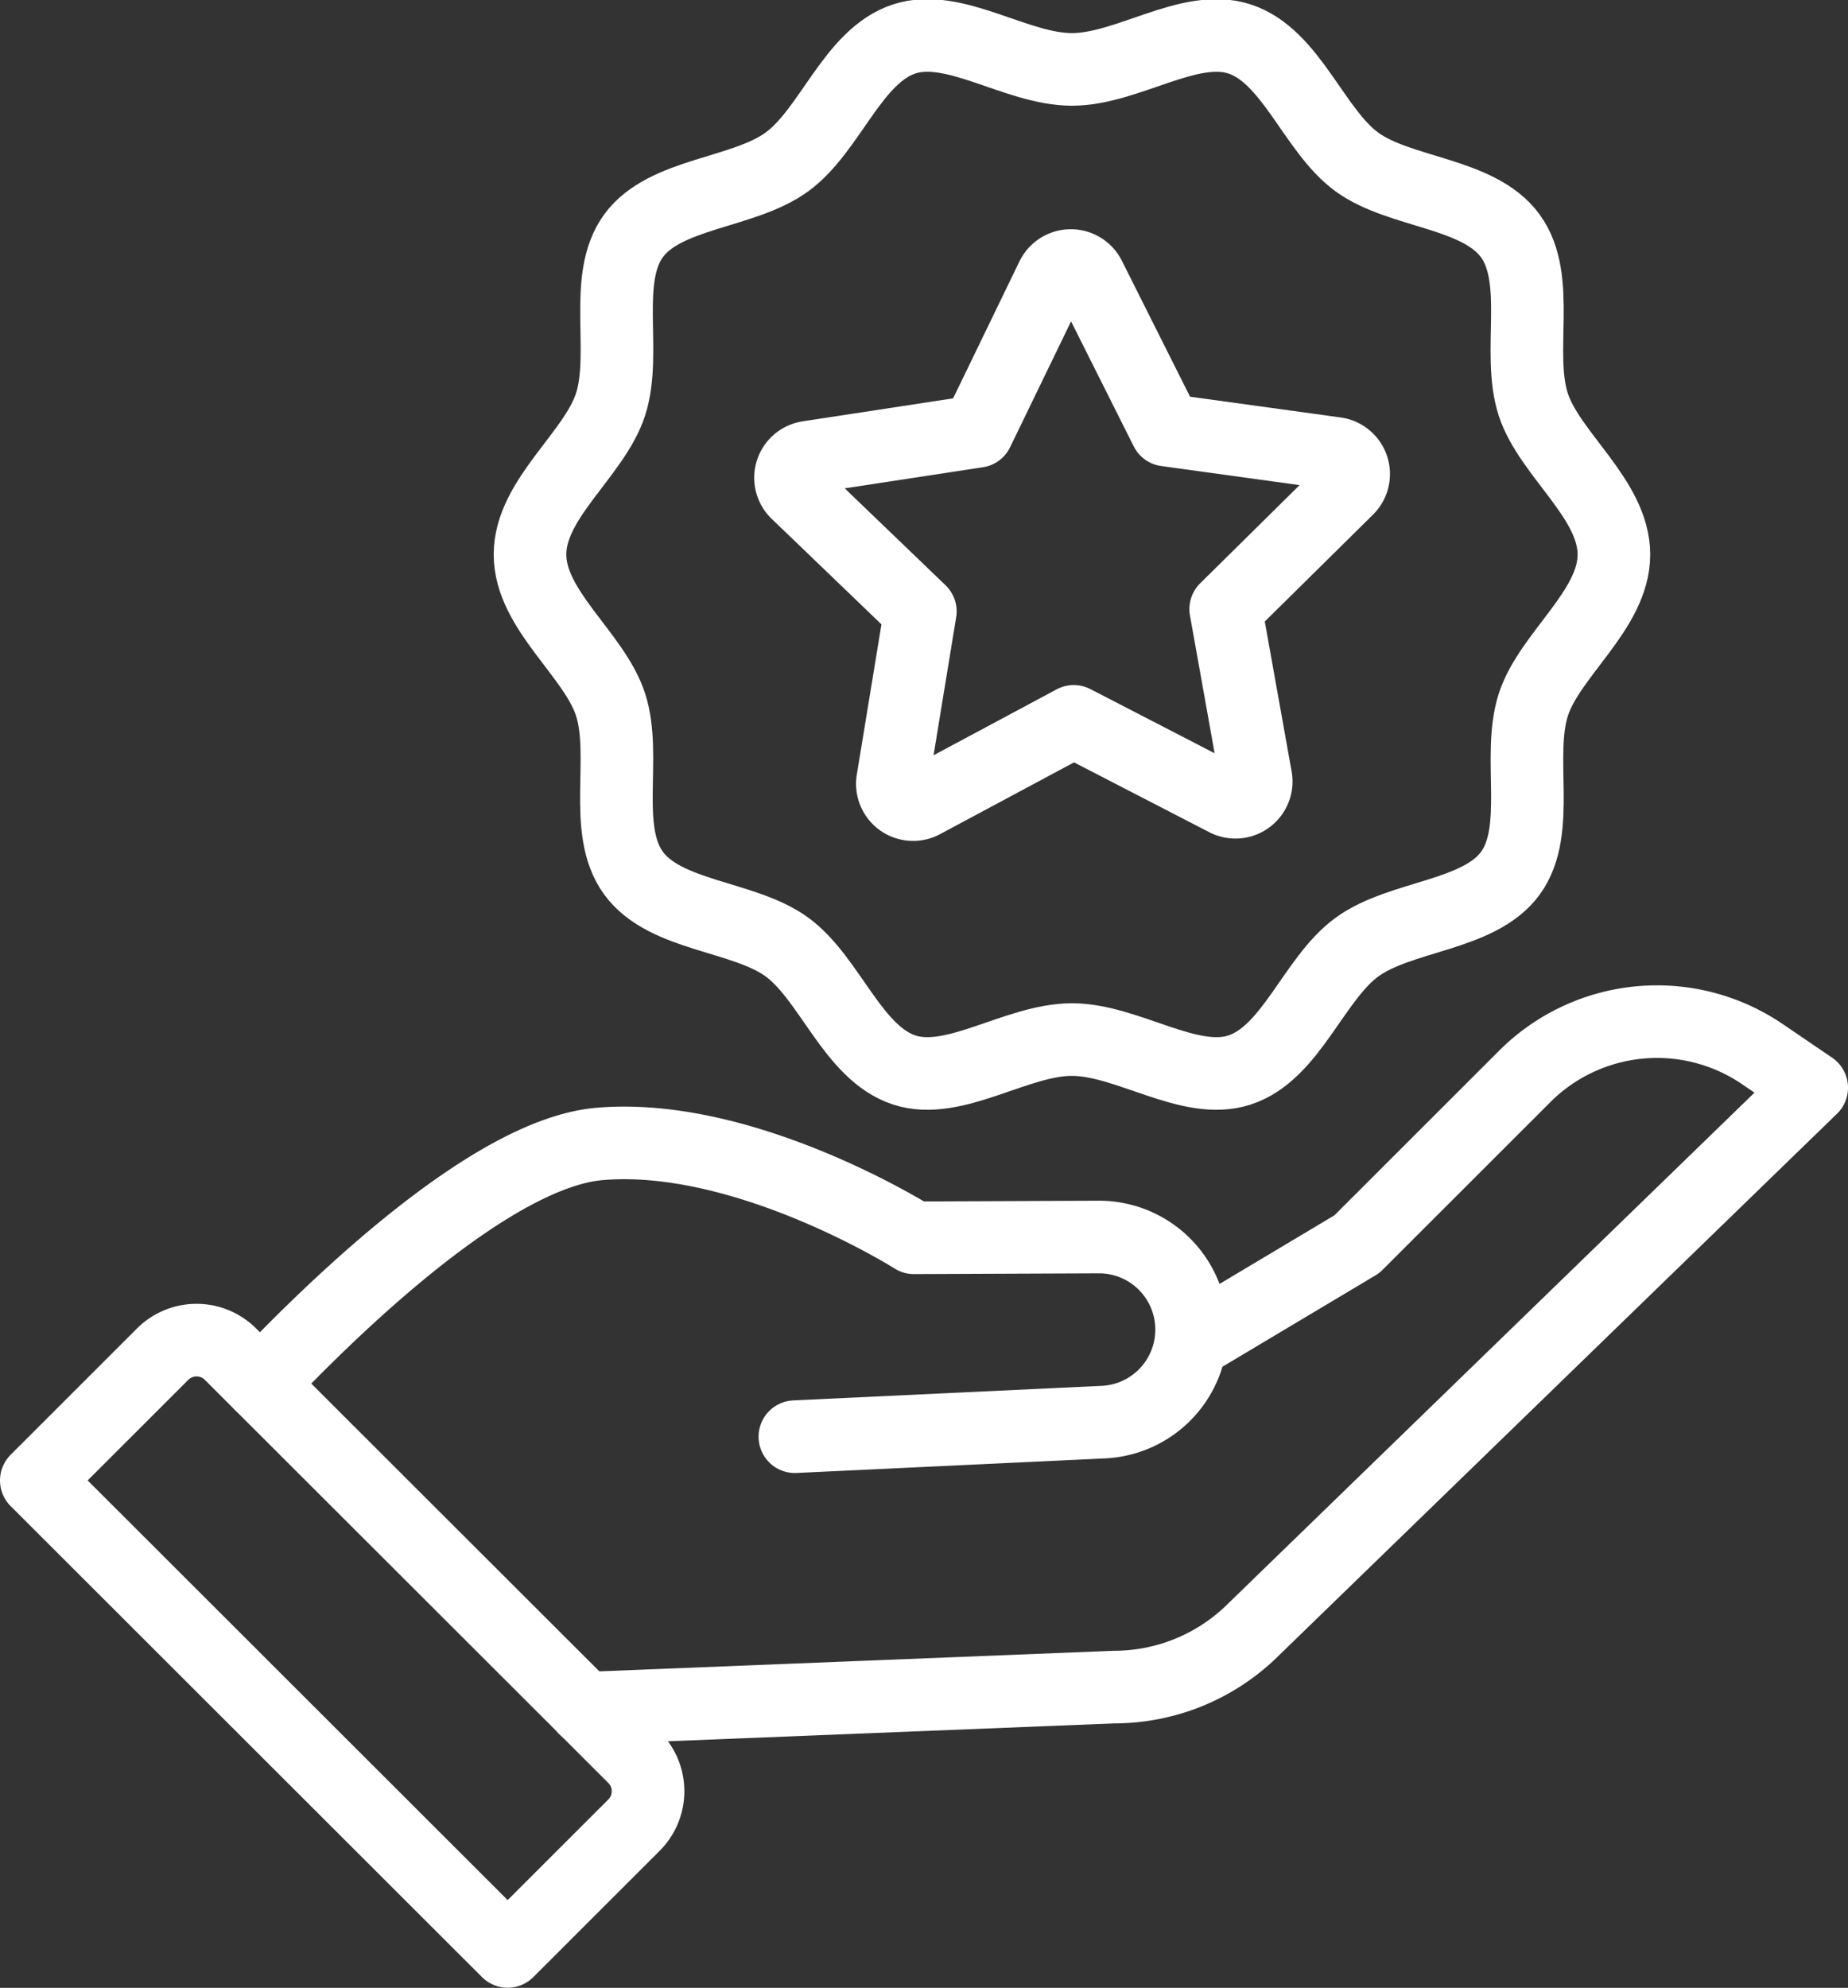 <svg xmlns="http://www.w3.org/2000/svg" width="50.911" height="54.756" viewBox="0 0 50.911 54.756">
  <rect x="0" y="0" width="50.911" height="54.756" fill="#333333" stroke="none"/>
  <g id="Group_4403" data-name="Group 4403" transform="translate(0.457 0.431)">
    <g id="Group_4404" data-name="Group 4404">
      <path id="Path_55238" data-name="Path 55238" d="M39.444,122.364l8.472-.4a2.551,2.551,0,0,0-.132-5.1l-5.06.021s-4.626-2.93-8.659-2.585c-2.948.252-7.249,4.4-9.345,6.613" transform="translate(-18.003 -83.221)" fill="none" stroke="#fff" stroke-linecap="round" stroke-linejoin="round" stroke-width="2"/>
      <path id="Path_55239" data-name="Path 55239" d="M74.31,110.836l4.569-2.728,4.625-4.622a5.157,5.157,0,0,1,6.546-.615l1.36.926L75.92,118.83a5.451,5.451,0,0,1-3.722,1.477l-14.589.584" transform="translate(-41.956 -74.267)" fill="none" stroke="#fff" stroke-linecap="round" stroke-linejoin="round" stroke-width="2"/>
      <path id="Path_55240" data-name="Path 55240" d="M14.986,151.1l3.48-3.478a1.321,1.321,0,0,0,0-1.869L7.35,134.649a1.323,1.323,0,0,0-1.87,0L2,138.127Z" transform="translate(-1.457 -97.779)" fill="none" stroke="#fff" stroke-linecap="round" stroke-linejoin="round" stroke-width="2"/>
      <path id="Path_55241" data-name="Path 55241" d="M81.918,16.3c0,1.526-1.771,2.754-2.218,4.131-.463,1.427.232,3.458-.633,4.645s-3.025,1.162-4.225,2.035S73.03,30.035,71.6,30.5c-1.377.447-3.089-.84-4.614-.84s-3.238,1.287-4.614.84c-1.427-.464-2.052-2.527-3.239-3.391s-3.352-.835-4.225-2.035-.17-3.219-.633-4.645c-.447-1.377-2.218-2.6-2.218-4.131s1.771-2.753,2.218-4.13c.463-1.427-.232-3.458.633-4.646s3.025-1.162,4.225-2.035,1.812-2.928,3.239-3.391c1.377-.447,3.088.841,4.614.841s3.238-1.288,4.614-.84c1.427.463,2.051,2.527,3.239,3.391s3.352.836,4.225,2.035.169,3.219.633,4.646C80.146,13.543,81.918,14.77,81.918,16.3Z" transform="translate(-37.913 -1.456)" fill="none" stroke="#fff" stroke-linecap="round" stroke-linejoin="round" stroke-width="2"/>
      <path id="Path_55242" data-name="Path 55242" d="M90.445,40.056l-4.191-2.164L82.1,40.117a.572.572,0,0,1-.835-.6l.763-4.654-3.4-3.268a.572.572,0,0,1,.31-.979l4.663-.712,2.057-4.245a.573.573,0,0,1,1.027-.008L88.8,29.868l4.672.644a.573.573,0,0,1,.324.974L90.44,34.8l.831,4.643A.572.572,0,0,1,90.445,40.056Z" transform="translate(-57.13 -18.453)" fill="none" stroke="#fff" stroke-linecap="round" stroke-linejoin="round" stroke-width="2"/>
    </g>
  </g>
</svg>
